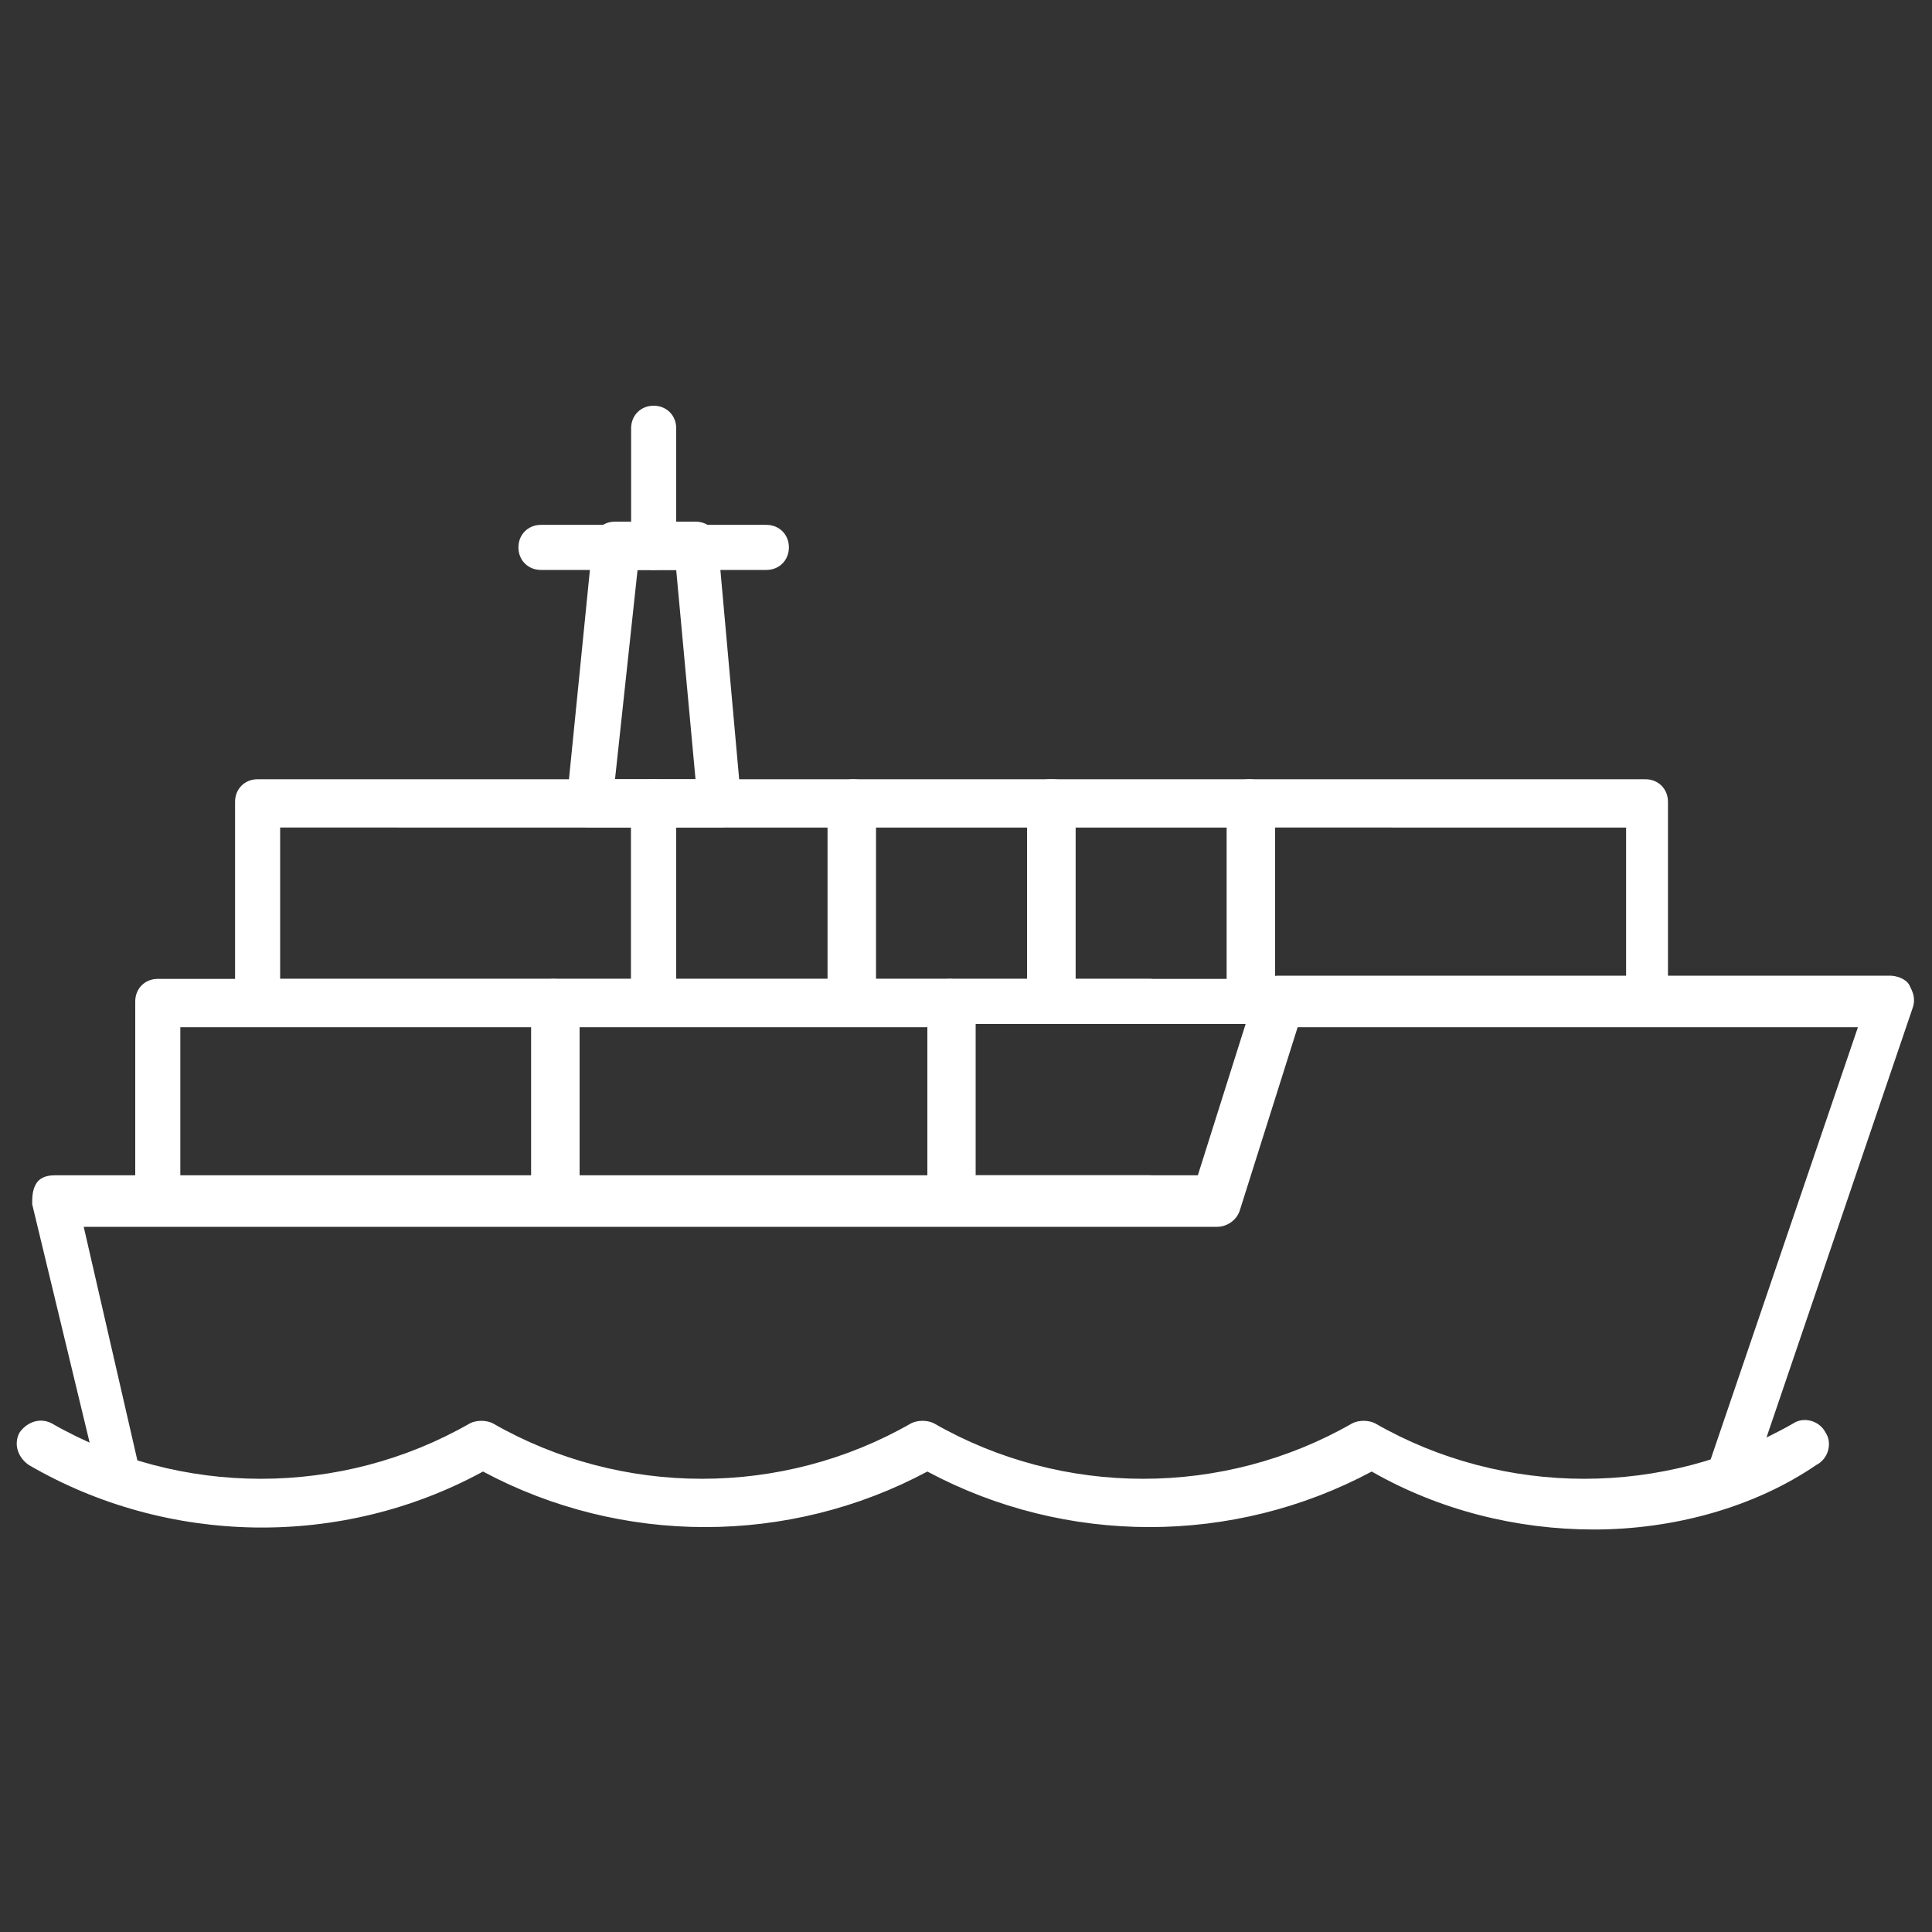 <?xml version="1.0" encoding="utf-8"?>
<!-- Generator: Adobe Illustrator 24.1.0, SVG Export Plug-In . SVG Version: 6.00 Build 0)  -->
<svg version="1.1" id="Capa_1" xmlns="http://www.w3.org/2000/svg" xmlns:xlink="http://www.w3.org/1999/xlink" x="0px" y="0px"
	 viewBox="0 0 60 60" style="enable-background:new 0 0 60 60;" xml:space="preserve">
<rect x="0" y="0" width="60" height="60" fill="#333333" stroke="none"/>
<style type="text/css">
	.st0{fill:#FFFFFF;}
</style>
<g>
	<g>
		<g>
			<g>
				<path class="st0" d="M53.8,46.3c-0.1,0-0.2,0-0.2,0c-0.4-0.1-0.6-0.5-0.5-0.9l4.6-13.5H40.3l-1.8,5.7c-0.1,0.3-0.4,0.5-0.7,0.5
					H2.6l1.7,7.4c0.1,0.4-0.2,0.8-0.5,0.9C3.4,46.3,3,46.1,3,45.7L1,37.4c0-0.2,0-0.4,0.1-0.6c0.1-0.2,0.3-0.3,0.6-0.3h35.5l1.8-5.7
					c0.1-0.3,0.4-0.5,0.7-0.5h19c0.2,0,0.5,0.1,0.6,0.3c0.1,0.2,0.2,0.4,0.1,0.7l-4.9,14.4C54.4,46.1,54.1,46.3,53.8,46.3z"/>
			</g>
			<g>
				<path class="st0" d="M17.2,38H4.9c-0.4,0-0.7-0.3-0.7-0.7v-6.2c0-0.4,0.3-0.7,0.7-0.7h12.3c0.4,0,0.7,0.3,0.7,0.7v6.2
					C18,37.7,17.6,38,17.2,38z M5.6,36.6h10.9v-4.7H5.6V36.6z"/>
			</g>
			<g>
				<path class="st0" d="M29.6,38H17.2c-0.4,0-0.7-0.3-0.7-0.7v-6.2c0-0.4,0.3-0.7,0.7-0.7h12.3c0.4,0,0.7,0.3,0.7,0.7v6.2
					C30.3,37.7,30,38,29.6,38z M18,36.6h10.9v-4.7H18V36.6z"/>
			</g>
			<g>
				<path class="st0" d="M20.3,31.8H8c-0.4,0-0.7-0.3-0.7-0.7v-6.2c0-0.4,0.3-0.7,0.7-0.7h12.3c0.4,0,0.7,0.3,0.7,0.7v6.2
					C21,31.5,20.7,31.8,20.3,31.8z M8.7,30.4h10.9v-4.7H8.7V30.4z"/>
			</g>
			<g>
				<path class="st0" d="M51.2,31.8H38.8c-0.4,0-0.7-0.3-0.7-0.7v-6.2c0-0.4,0.3-0.7,0.7-0.7h12.3c0.4,0,0.7,0.3,0.7,0.7v6.2
					C51.9,31.5,51.6,31.8,51.2,31.8z M39.6,30.4h10.9v-4.7H39.6V30.4z"/>
			</g>
			<g>
				<path class="st0" d="M26.5,31.8h-6.2c-0.4,0-0.7-0.3-0.7-0.7v-6.2c0-0.4,0.3-0.7,0.7-0.7h6.2c0.4,0,0.7,0.3,0.7,0.7v6.2
					C27.2,31.5,26.9,31.8,26.5,31.8z M21,30.4h4.7v-4.7H21V30.4z"/>
			</g>
			<g>
				<path class="st0" d="M35.7,38h-6.2c-0.4,0-0.7-0.3-0.7-0.7v-6.2c0-0.4,0.3-0.7,0.7-0.7h6.2c0.4,0,0.7,0.3,0.7,0.7
					c0,0.4-0.3,0.7-0.7,0.7h-5.4v4.7h5.4c0.4,0,0.7,0.3,0.7,0.7C36.5,37.7,36.1,38,35.7,38z"/>
			</g>
			<g>
				<path class="st0" d="M32.7,31.8h-6.2c-0.4,0-0.7-0.3-0.7-0.7v-6.2c0-0.4,0.3-0.7,0.7-0.7h6.2c0.4,0,0.7,0.3,0.7,0.7v6.2
					C33.4,31.5,33.1,31.8,32.7,31.8z M27.2,30.4h4.7v-4.7h-4.7V30.4z"/>
			</g>
			<g>
				<path class="st0" d="M38.8,31.8h-6.2c-0.4,0-0.7-0.3-0.7-0.7v-6.2c0-0.4,0.3-0.7,0.7-0.7h6.2c0.4,0,0.7,0.3,0.7,0.7v6.2
					C39.6,31.5,39.2,31.8,38.8,31.8z M33.4,30.4h4.7v-4.7h-4.7V30.4z"/>
			</g>
			<g>
				<g>
					<path class="st0" d="M22.4,25.7C22.4,25.7,22.4,25.7,22.4,25.7h-4.1c-0.2,0-0.4-0.1-0.5-0.2c-0.1-0.2-0.2-0.4-0.2-0.6l0.8-8
						c0-0.4,0.3-0.7,0.7-0.7h2.5c0.4,0,0.7,0.3,0.7,0.7l0.7,7.8c0,0.1,0,0.2,0,0.2C23.1,25.3,22.8,25.7,22.4,25.7z M19.1,24.2h2.5
						l-0.6-6.5h-1.2L19.1,24.2z"/>
				</g>
				<g>
					<path class="st0" d="M23.8,17.7h-7c-0.4,0-0.7-0.3-0.7-0.7s0.3-0.7,0.7-0.7h7c0.4,0,0.7,0.3,0.7,0.7S24.2,17.7,23.8,17.7z"/>
				</g>
				<g>
					<path class="st0" d="M20.3,17.7c-0.4,0-0.7-0.3-0.7-0.7v-3.7c0-0.4,0.3-0.7,0.7-0.7c0.4,0,0.7,0.3,0.7,0.7V17
						C21,17.4,20.7,17.7,20.3,17.7z"/>
				</g>
			</g>
			<g>
				<path class="st0" d="M49.5,47.5c-2.4,0-4.8-0.6-6.9-1.8c-4.3,2.3-9.5,2.3-13.8,0c-4.3,2.3-9.5,2.3-13.8,0
					c-4.4,2.4-9.8,2.3-14.1-0.2c-0.3-0.2-0.5-0.6-0.3-1c0.2-0.3,0.6-0.5,1-0.3c4,2.3,9,2.3,13,0c0.2-0.1,0.5-0.1,0.7,0
					c4,2.3,9,2.3,13,0c0.2-0.1,0.5-0.1,0.7,0c4,2.3,9,2.3,13,0c0.2-0.1,0.5-0.1,0.7,0c4,2.3,9,2.3,13,0c0.3-0.2,0.8-0.1,1,0.3
					c0.2,0.3,0.1,0.8-0.3,1C54.5,46.8,52,47.5,49.5,47.5z"/>
			</g>
		</g>
	</g>
</g>
</svg>

